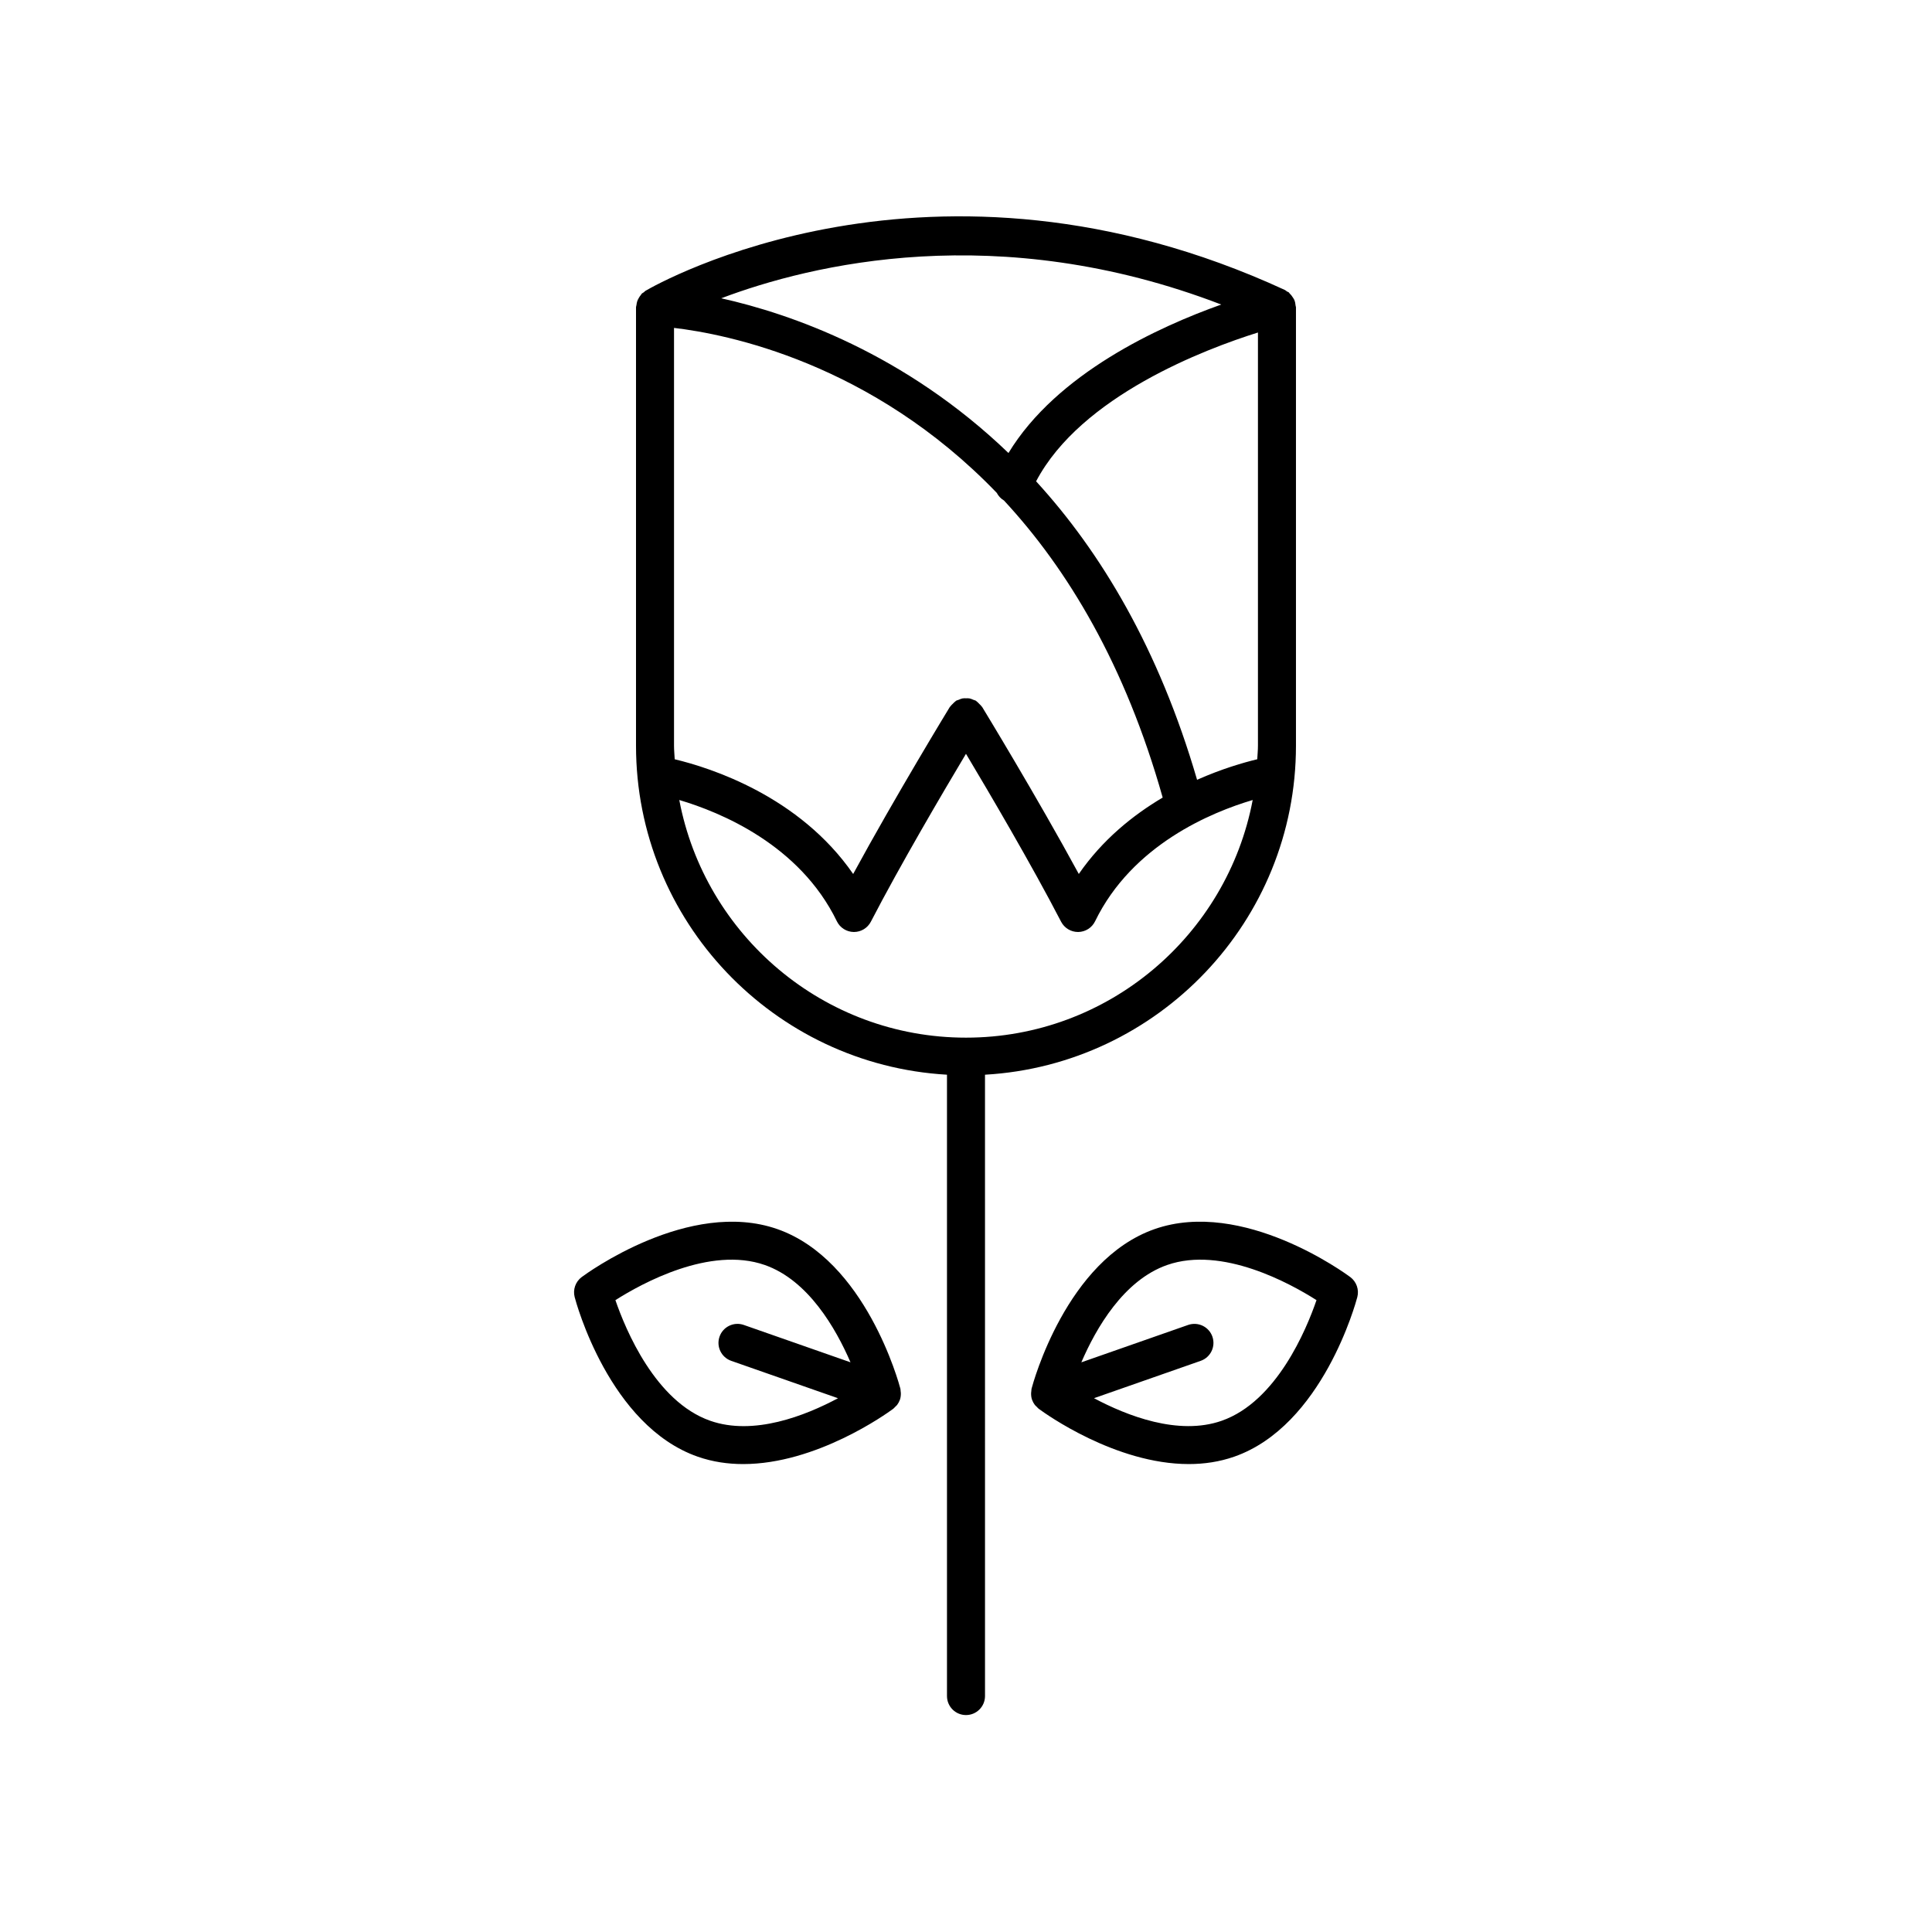 <?xml version="1.0" encoding="UTF-8"?>
<!-- The Best Svg Icon site in the world: iconSvg.co, Visit us! https://iconsvg.co -->
<svg fill="#000000" width="800px" height="800px" version="1.1" viewBox="144 144 512 512" xmlns="http://www.w3.org/2000/svg">
 <path d="m394.96 428.81v164.66c0 2.781 2.254 5.039 5.039 5.039 2.781 0 5.039-2.254 5.039-5.039l-0.004-164.66c45.871-2.633 82.41-40.676 82.41-87.191v-116.19c0-0.145-0.082-0.27-0.094-0.414-0.047-0.543-0.145-1.066-0.359-1.566-0.102-0.234-0.254-0.422-0.387-0.641-0.238-0.383-0.504-0.734-0.844-1.047-0.094-0.086-0.133-0.211-0.234-0.293-0.137-0.109-0.316-0.125-0.465-0.219-0.191-0.121-0.332-0.301-0.547-0.398-93.586-43.148-166.42-1.559-169.47 0.23-0.168 0.098-0.262 0.258-0.414 0.371-0.172 0.133-0.383 0.203-0.543 0.355-0.098 0.094-0.137 0.23-0.227 0.332-0.234 0.266-0.414 0.551-0.586 0.855-0.152 0.266-0.289 0.523-0.391 0.812-0.117 0.336-0.168 0.676-0.211 1.031-0.023 0.199-0.121 0.383-0.121 0.586v116.19c0 46.52 36.539 84.562 82.41 87.195zm82.41-87.191c0 1.211-0.125 2.394-0.184 3.594-3.66 0.875-9.414 2.539-15.949 5.441-10.129-34.789-25.547-60.41-42.66-79.098 11.922-22.668 44.953-35.098 58.793-39.438zm-9.727-116.91c-16.48 5.856-43.57 18.215-56.387 39.344-27.496-26.422-57.684-36.883-76.121-41.004 23.695-8.953 73.281-21.105 132.51 1.66zm-145.02 116.91v-110.72c13.875 1.625 52.289 9.16 85.531 43.715 0.422 0.82 1.074 1.531 1.91 2.023 16.844 18.152 32.137 43.523 42.059 78.727-7.887 4.668-15.957 11.164-22.23 20.246-11.117-20.48-25.438-43.969-25.598-44.234-0.035-0.055-0.09-0.082-0.125-0.137-0.184-0.277-0.441-0.496-0.68-0.734-0.238-0.238-0.457-0.496-0.73-0.68-0.055-0.035-0.082-0.094-0.137-0.125-0.215-0.129-0.453-0.152-0.676-0.246-0.328-0.141-0.641-0.293-0.988-0.359-0.32-0.062-0.633-0.043-0.957-0.043-0.324 0-0.637-0.02-0.957 0.043-0.348 0.066-0.66 0.219-0.988 0.359-0.227 0.094-0.465 0.117-0.684 0.246-0.055 0.035-0.082 0.09-0.137 0.129-0.273 0.18-0.488 0.438-0.727 0.672-0.242 0.242-0.504 0.461-0.688 0.742-0.035 0.055-0.094 0.082-0.125 0.137-0.164 0.266-14.48 23.758-25.598 44.234-14.266-20.656-37.836-28.141-47.293-30.402-0.059-1.203-0.184-2.383-0.184-3.594zm43.156 46.531c0.832 1.715 2.562 2.812 4.469 2.836h0.062c1.883 0 3.606-1.047 4.477-2.723 7.812-15.086 19.109-34.289 25.207-44.496 6.098 10.207 17.398 29.41 25.207 44.496 0.867 1.672 2.594 2.723 4.477 2.723h0.062c1.906-0.023 3.633-1.121 4.469-2.836 9.871-20.312 30.887-28.922 41.766-32.141-6.773 35.801-38.238 62.98-75.98 62.98-37.738 0-69.207-27.18-75.977-62.98 10.875 3.219 31.895 11.828 41.762 32.141zm84.199 81.574c-23.398 8.195-32.234 40.887-32.598 42.277-0.055 0.207-0.039 0.41-0.066 0.617-0.027 0.188-0.055 0.367-0.059 0.562-0.012 0.602 0.047 1.195 0.242 1.754v0.008c0.008 0.023 0.023 0.039 0.031 0.062 0.168 0.457 0.398 0.891 0.695 1.285 0.156 0.211 0.355 0.367 0.543 0.547 0.164 0.16 0.293 0.348 0.48 0.484 0.02 0.012 0.086 0.062 0.117 0.086 0.004 0.004 0.008 0.008 0.016 0.012 1.668 1.23 20.246 14.574 39.66 14.574 4.035 0 8.102-0.578 12.062-1.965 23.398-8.191 32.234-40.887 32.598-42.273 0.523-1.984-0.215-4.09-1.863-5.32-1.156-0.859-28.445-20.898-51.859-12.711zm17.789 50.793c-11.5 4.031-25.172-1.355-33.848-5.981l28.285-9.902c2.625-0.922 4.012-3.793 3.09-6.422-0.918-2.621-3.781-3.996-6.422-3.09l-28.305 9.91c3.883-9.02 11.203-21.758 22.742-25.797 14.551-5.086 32.617 4.887 39.578 9.312-2.68 7.805-10.582 26.875-25.121 31.969zm-138.88 9.512c3.957 1.387 8.027 1.965 12.062 1.965 19.41 0 37.988-13.344 39.66-14.574 0.004-0.004 0.008-0.008 0.016-0.012 0.031-0.023 0.098-0.07 0.117-0.086 0.188-0.141 0.316-0.324 0.48-0.484 0.184-0.18 0.387-0.336 0.543-0.547 0.293-0.395 0.527-0.828 0.695-1.285 0.008-0.02 0.023-0.035 0.031-0.059v-0.012c0.195-0.559 0.254-1.152 0.242-1.754-0.004-0.191-0.035-0.371-0.059-0.562-0.027-0.207-0.012-0.414-0.066-0.617-0.363-1.391-9.199-34.082-32.598-42.277-23.391-8.184-50.699 11.852-51.852 12.707-1.645 1.227-2.383 3.332-1.863 5.32 0.355 1.391 9.191 34.082 32.59 42.277zm17.785-50.793c11.492 4.023 18.82 16.762 22.719 25.789l-28.281-9.902c-2.621-0.922-5.504 0.465-6.422 3.09-0.922 2.629 0.465 5.5 3.09 6.422l28.305 9.91c-8.66 4.625-22.324 10.016-33.867 5.973-14.543-5.094-22.441-24.164-25.125-31.969 6.969-4.426 25.055-14.398 39.582-9.312z"/>
</svg>